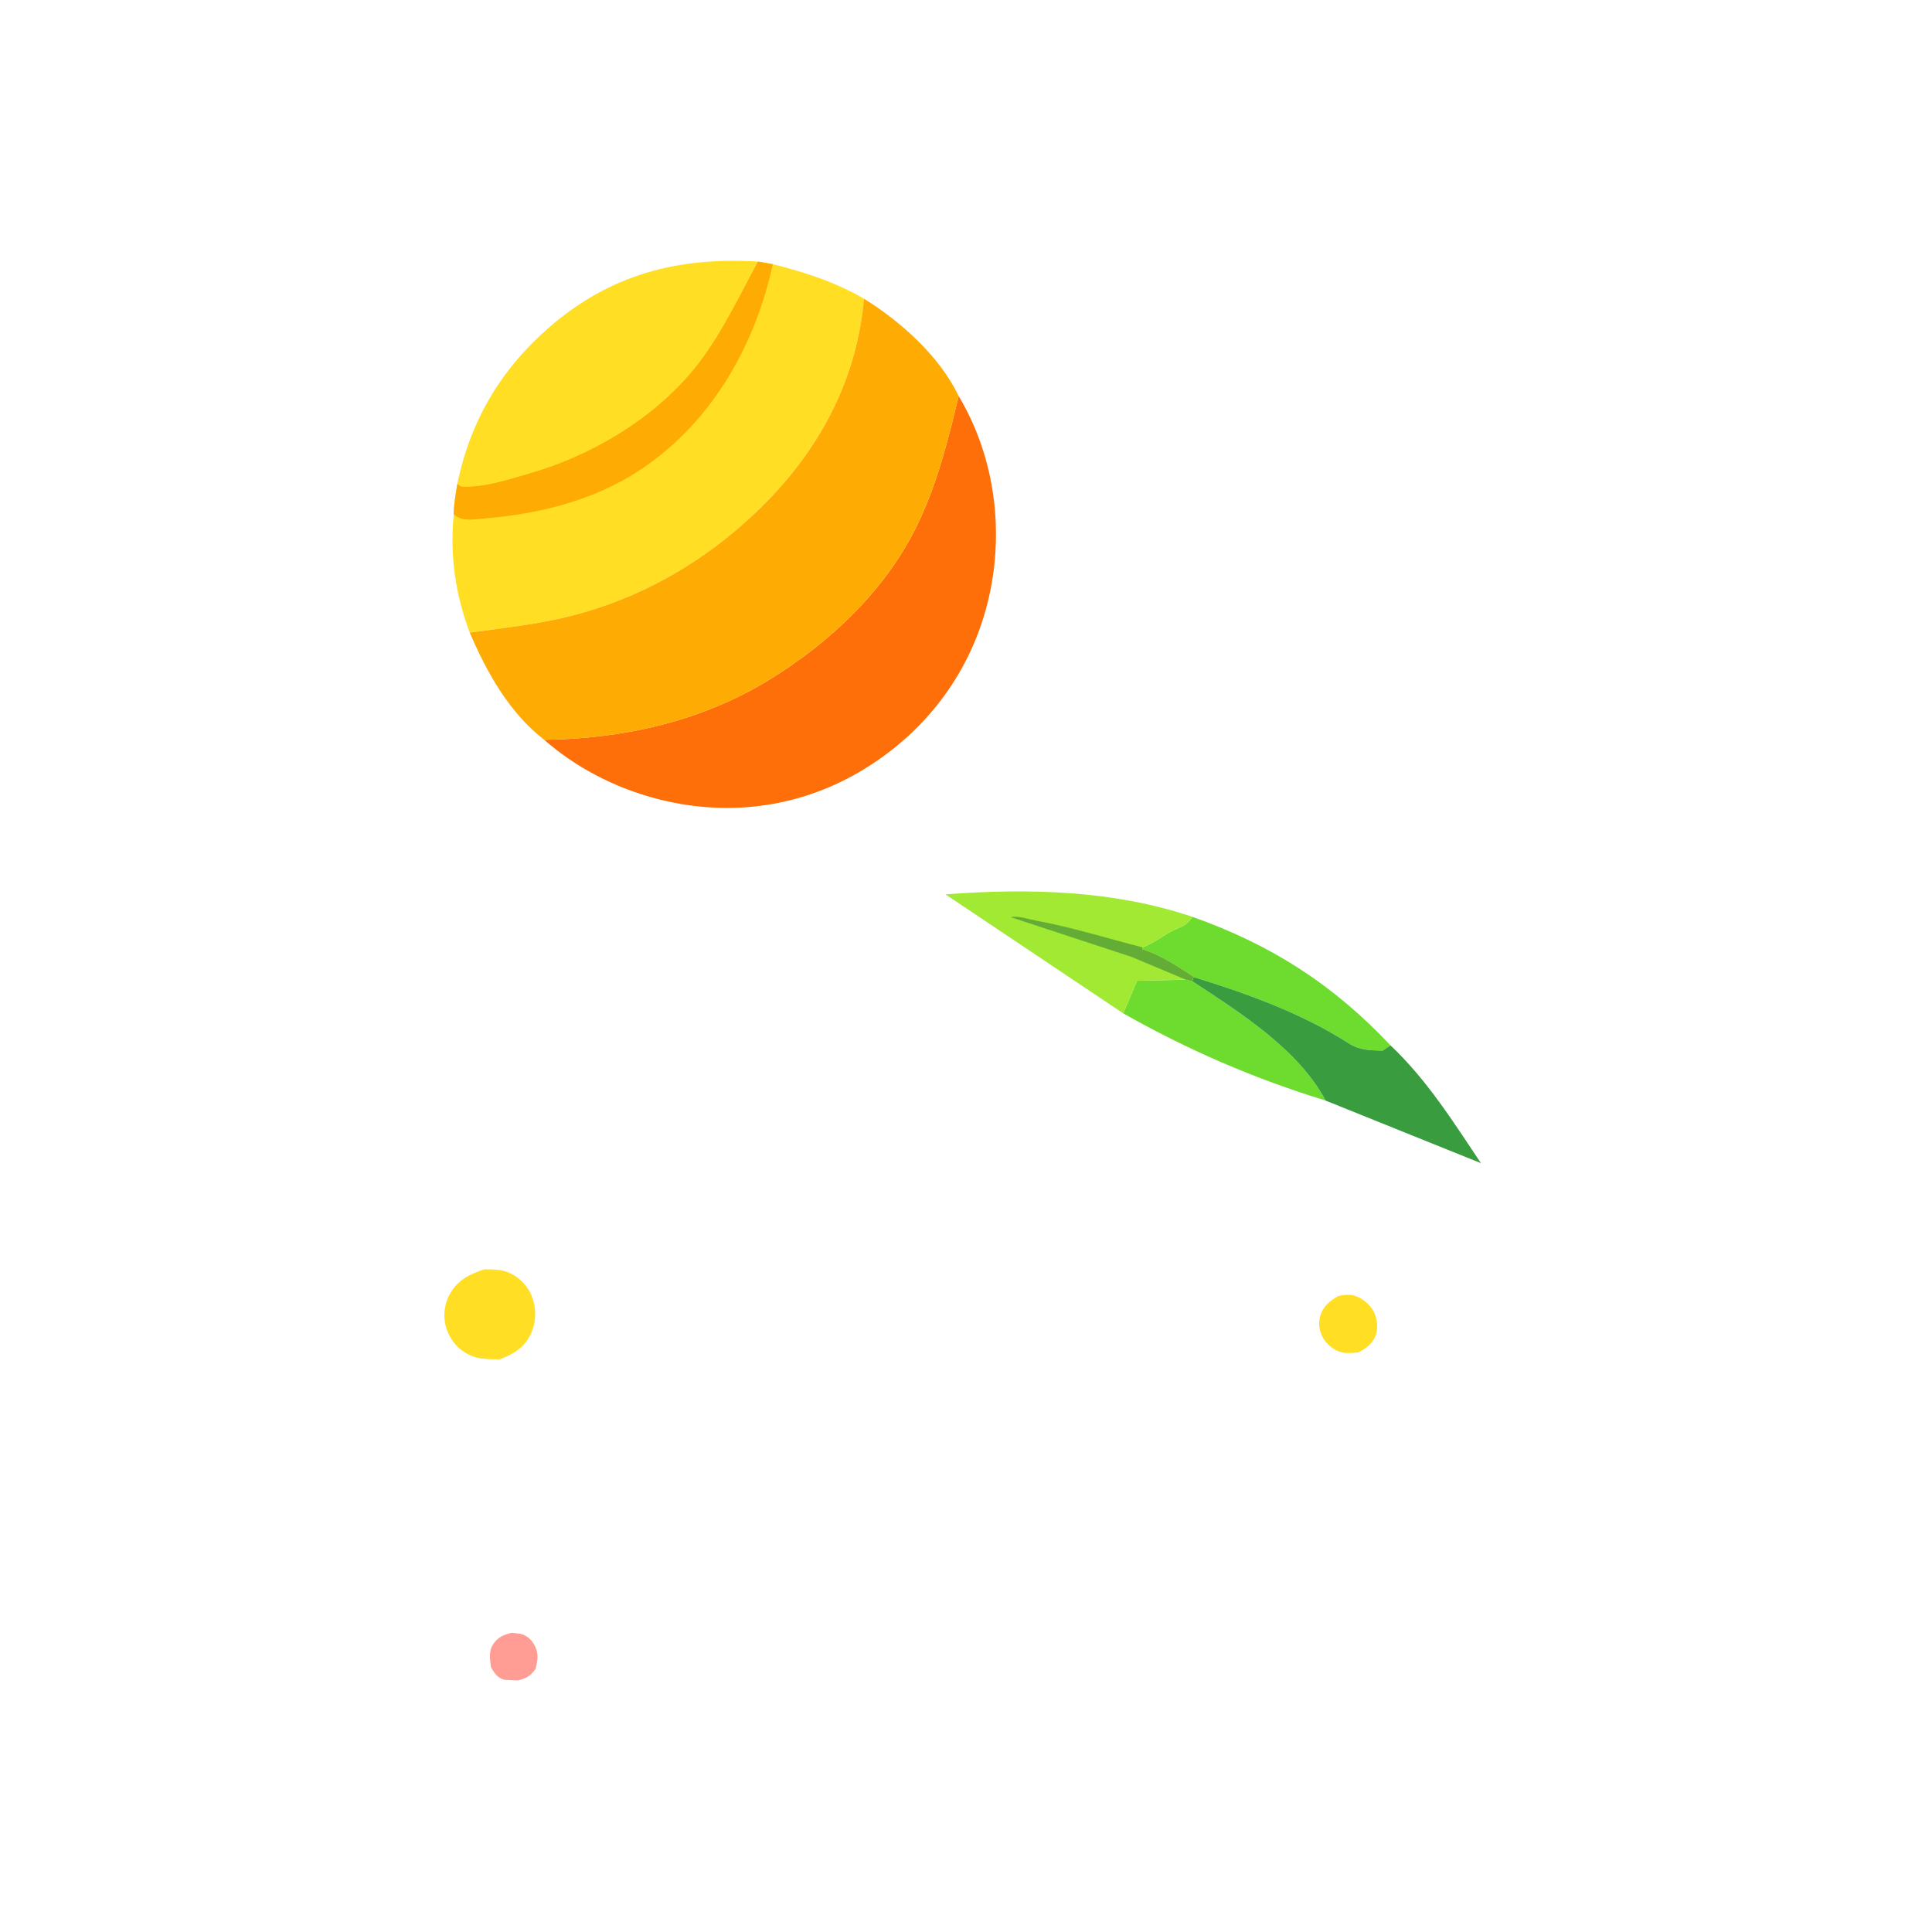 <svg width="200" height="200" viewBox="0 0 200 200" fill="none" xmlns="http://www.w3.org/2000/svg">
<path d="M52.978 169.026L53.874 169.128C54.476 169.275 54.91 169.634 55.233 170.146C55.794 171.034 55.692 171.806 55.442 172.776C54.834 173.545 54.569 173.699 53.624 173.961L52.249 173.897C51.481 173.706 51.215 173.232 50.828 172.612C50.727 171.839 50.578 170.979 51.011 170.276C51.492 169.495 52.121 169.226 52.978 169.026Z" fill="#FF9D94"/>
<path d="M138.533 134.159C138.927 134.093 139.349 134.016 139.749 134.042C140.617 134.098 141.541 134.781 142.024 135.472C142.522 136.186 142.716 137.285 142.445 138.138C142.15 139.065 141.43 139.561 140.624 140.006C140.088 140.046 139.5 140.113 138.968 140.01C138.169 139.855 137.386 139.231 136.984 138.534C136.583 137.838 136.447 137.066 136.657 136.287C136.947 135.218 137.627 134.71 138.533 134.159Z" fill="#FFDE23"/>
<path d="M50.13 131.404C50.92 131.403 51.712 131.4 52.467 131.663C53.552 132.042 54.53 132.968 54.983 134.026C55.538 135.324 55.546 136.734 54.976 138.026C54.337 139.476 53.153 140.179 51.736 140.717C50.794 140.701 49.763 140.738 48.877 140.381C47.655 139.889 46.77 138.988 46.295 137.759C45.828 136.55 45.922 135.167 46.531 134.026C47.327 132.536 48.591 131.904 50.13 131.404Z" fill="#FFDE23"/>
<path d="M122.76 101.415L123.413 101.569C128.261 104.756 134.419 108.612 137.222 113.93C129.797 111.642 123.03 108.725 116.276 104.902L117.714 101.524L122.76 101.415Z" fill="#6EDC2F"/>
<path d="M123.437 94.913C131.549 97.766 138.051 101.94 143.946 108.219L143.124 108.763C141.803 108.724 140.764 108.735 139.61 107.998C134.669 104.845 129.121 102.865 123.559 101.142L123.552 101.111C121.829 100.001 120.23 98.891 118.252 98.264V98.067C119.571 97.622 120.662 96.604 121.959 96.083C122.732 95.773 122.943 95.604 123.437 94.913Z" fill="#6EDC2F"/>
<path d="M123.559 101.142C129.121 102.865 134.669 104.845 139.61 107.998C140.764 108.735 141.803 108.724 143.124 108.763L143.946 108.219C147.692 111.749 150.47 116.166 153.31 120.412L137.222 113.93C134.419 108.612 128.261 104.756 123.413 101.569L123.559 101.142Z" fill="#399D3F"/>
<path d="M116.276 104.902L97.875 92.585C106.42 91.938 115.249 92.143 123.437 94.913C122.943 95.604 122.732 95.773 121.959 96.083C120.662 96.604 119.571 97.622 118.252 98.067V98.264C120.23 98.891 121.829 100.001 123.552 101.111L123.559 101.142L123.413 101.569L122.76 101.415L117.714 101.524L116.276 104.902Z" fill="#A1E932"/>
<path d="M117.147 99.061L104.624 94.942C105.442 94.78 106.427 95.152 107.249 95.303C111.018 95.996 114.552 97.121 118.252 98.067V98.264C120.23 98.891 121.829 100.001 123.552 101.111L123.559 101.142L123.413 101.569L122.76 101.415L117.147 99.061Z" fill="#63AD37"/>
<path d="M47.34 50.096C48.663 43.651 51.785 38.327 56.73 33.992C63.102 28.406 70.142 26.582 78.462 27.078C76.677 30.368 75.002 33.9 72.812 36.939C68.623 42.752 61.813 46.948 55.022 48.942C52.798 49.595 50.068 50.507 47.739 50.366L47.34 50.096Z" fill="#FFDE23"/>
<path d="M99.242 41C103.074 47.421 104.037 55.296 102.207 62.514C100.32 69.955 95.553 76.065 88.94 79.926C82.443 83.718 74.953 84.582 67.726 82.619C63.553 81.486 59.589 79.437 56.333 76.583C64.445 76.485 72.517 74.703 79.507 70.447C85.948 66.524 91.824 60.974 95.087 54.079C97.064 49.901 98.168 45.472 99.242 41Z" fill="#FE6F0A"/>
<path d="M78.462 27.078L80.004 27.347C83.368 28.202 86.427 29.18 89.443 30.923C88.558 40.763 83.485 48.792 75.999 55.051C70.839 59.366 64.925 62.403 58.375 63.94C55.183 64.689 51.87 65.04 48.624 65.487C47.128 61.477 46.567 57.516 46.968 53.241C46.976 52.185 47.182 51.137 47.34 50.096L47.739 50.366C50.068 50.507 52.798 49.595 55.022 48.942C61.813 46.948 68.623 42.752 72.812 36.939C75.002 33.9 76.677 30.368 78.462 27.078Z" fill="#FFDE23"/>
<path d="M78.462 27.078L80.004 27.347C78.125 35.964 73.486 44.017 65.943 48.855C61.39 51.776 55.951 53.16 50.608 53.623C49.821 53.692 48.402 53.94 47.676 53.659C47.288 53.509 47.263 53.464 46.968 53.241C46.976 52.185 47.182 51.137 47.34 50.096L47.739 50.366C50.068 50.507 52.798 49.595 55.022 48.942C61.813 46.948 68.623 42.752 72.812 36.939C75.002 33.9 76.677 30.368 78.462 27.078Z" fill="#FEAB03"/>
<path d="M89.443 30.923C93.279 33.31 97.254 36.867 99.242 41C98.168 45.472 97.064 49.901 95.087 54.079C91.824 60.974 85.948 66.524 79.507 70.447C72.517 74.703 64.445 76.485 56.333 76.583C52.71 73.779 50.402 69.614 48.624 65.487C51.87 65.04 55.183 64.689 58.375 63.94C64.925 62.403 70.839 59.366 75.999 55.051C83.485 48.792 88.558 40.763 89.443 30.923Z" fill="#FEAB03"/>
</svg>
